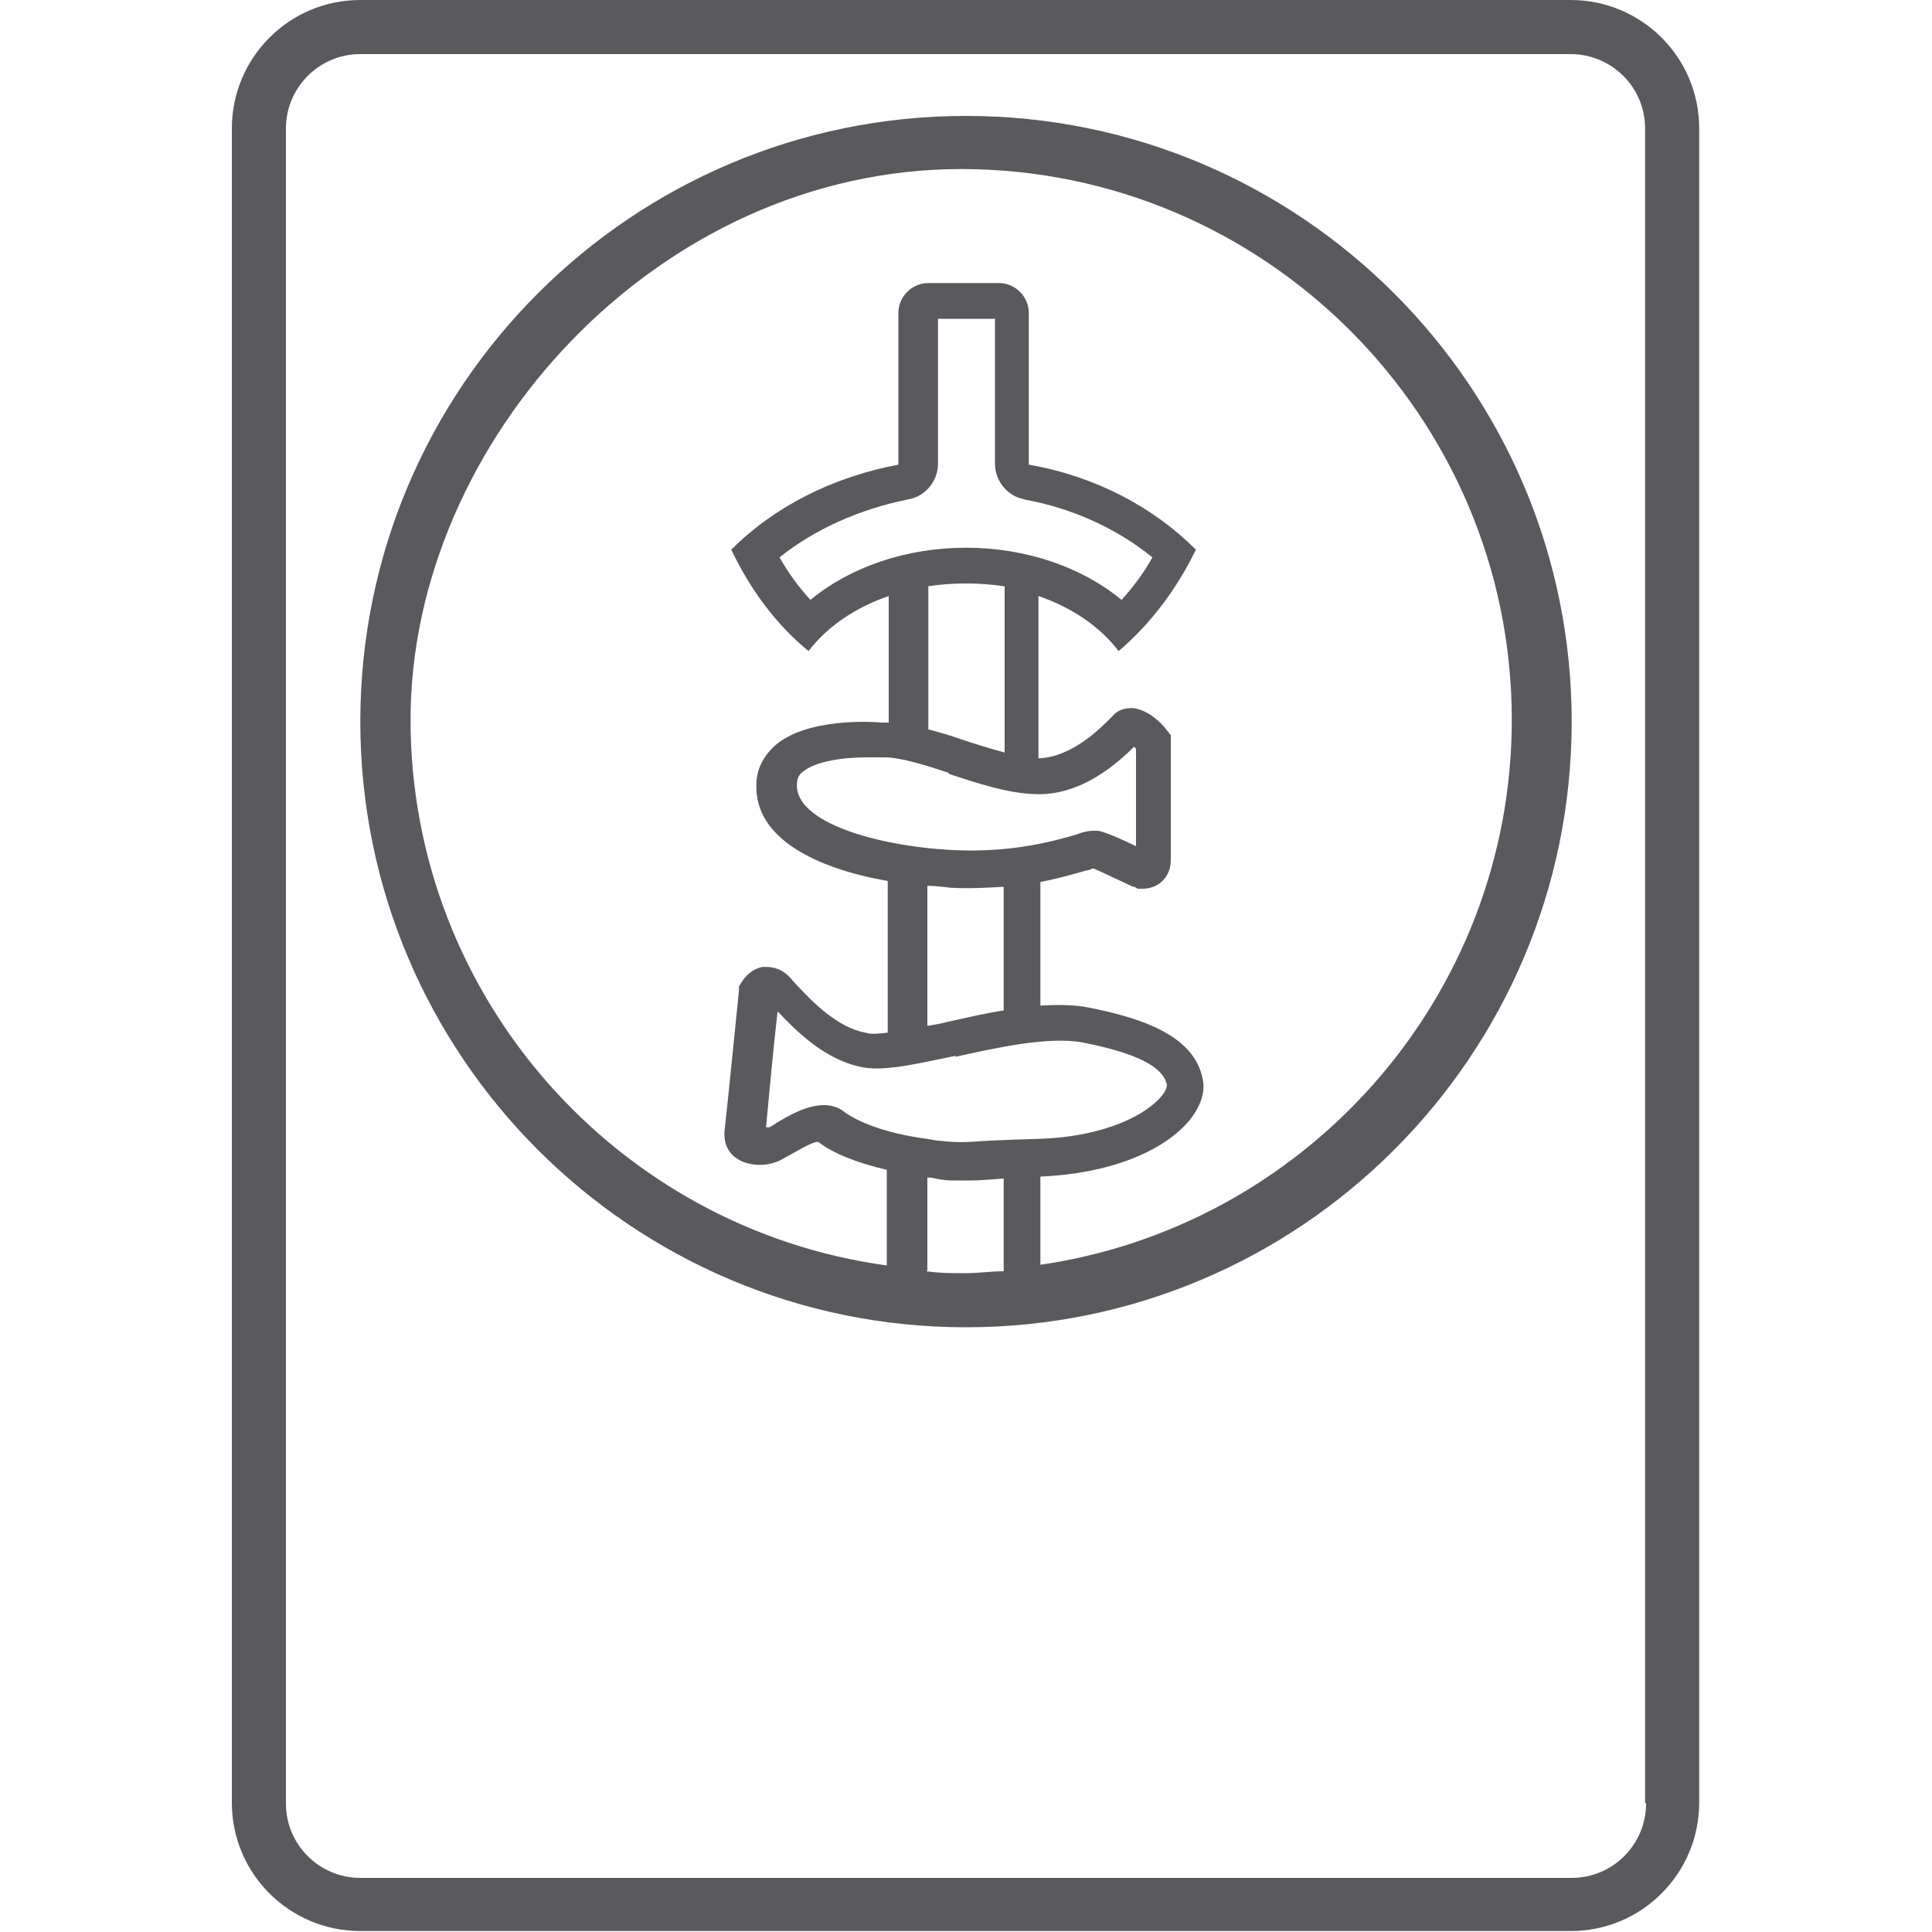 <?xml version="1.0" encoding="UTF-8"?>
<svg id="Warstwa_2" data-name="Warstwa 2" xmlns="http://www.w3.org/2000/svg" version="1.1" viewBox="0 0 200 200">
  <defs>
    <style>
      .cls-1 {
        fill: #5a595b;
        stroke-width: 0px;
      }
    </style>
  </defs>
  <path class="cls-1" d="M162.7,0H37.3c-7.4,0-13.3,6-13.3,13.3v173.3c0,7.4,6,13.3,13.3,13.3h125.3c7.4,0,13.3-6,13.3-13.3V13.3c0-7.4-6-13.3-13.3-13.3ZM170.4,186.7c0,4.2-3.4,7.7-7.7,7.7H37.3c-4.2,0-7.7-3.4-7.7-7.7V13.3c0-4.2,3.4-7.7,7.7-7.7h125.3c4.2,0,7.7,3.4,7.7,7.7v173.3h0Z"/>
  <path class="cls-1" d="M100,12c-34.6,0-62.7,28.1-62.7,62.7s28.1,62.7,62.7,62.7,62.7-28.1,62.7-62.7-28.1-62.7-62.7-62.7ZM106,51.7c5,.9,9.6,3,13.3,6-.9,1.6-2,3.1-3.2,4.4-4.1-3.4-9.9-5.4-16.1-5.4s-12,2-16.1,5.4c-1.2-1.3-2.3-2.8-3.2-4.4,3.6-2.9,8.3-5,13.3-6,1.8-.3,3.1-1.9,3.1-3.7v-15h5.9v15c0,1.8,1.3,3.4,3.1,3.7ZM96,60.7c1.3-.2,2.6-.3,4-.3s2.7.1,4,.3v17.2c-1.5-.4-3.1-.9-4.6-1.4-1.1-.4-2.2-.7-3.3-1,0,0,0-14.8,0-14.8ZM98.2,80.1c3,1,6.1,2,8.8,2.1,3.5.2,7-1.5,10.4-4.9,0,0,.1.1.2.2,0,3.1,0,7.9,0,10.1-3.1-1.5-3.8-1.6-4.1-1.6-.6,0-1.1,0-2.1.4-2.1.6-6.5,1.9-12.7,1.6-8-.4-16.4-2.9-16.2-6.8,0-.6.2-1,.6-1.3,1.3-1.1,4.2-1.5,6.6-1.5s1.2,0,1.7,0h.2c1.6,0,4.2.8,6.6,1.6ZM96,91.7c.8,0,1.6.1,2.4.2,2,.1,3.8,0,5.5-.1v12.8c-2,.3-4,.8-5.9,1.2-.7.2-1.4.3-2,.4v-14.5h0ZM98.9,109.4c4.5-1,9.6-2.1,13.1-1.5,5.6,1.1,8.4,2.5,8.8,4.4,0,0,0,.5-.5,1.1-1.5,1.9-5.8,4.3-12.9,4.5-3.6.1-5.6.2-6.8.3q-1.7.1-3.2-.1c-.4,0-.8-.1-1.4-.2-4.6-.6-7.4-1.9-8.6-2.8-.6-.5-1.4-.7-2.1-.7-1.8,0-3.7,1.1-5,1.9-.3.2-.6.4-.7.4,0,0-.2,0-.3,0,.2-2.2.8-8.7,1.2-12,1.8,1.9,4.9,5.1,8.9,5.8,2.3.4,5.6-.4,9.5-1.2ZM96,131.5v-9.6c.3,0,.5,0,.8.1,1,.2,1.5.2,2.1.2s.9,0,1.8,0c.7,0,1.7-.1,3.2-.2v9.6c-1.3,0-2.6.2-4,.2-1.3,0-2.6,0-4-.2ZM107.7,131.1v-9.3c7-.3,12.7-2.5,15.5-5.9,1.1-1.4,1.6-2.9,1.3-4.2-.9-4.7-6.8-6.4-11.8-7.4-1.5-.3-3.2-.3-5-.2v-12.8c2.1-.4,3.7-.9,4.8-1.2.3,0,.5-.2.7-.2.7.3,2.6,1.2,4.1,1.9h.2c0,.1.3.2.3.2.1,0,.3,0,.5,0,.6,0,1.3-.2,1.8-.6.5-.4,1.1-1.1,1.1-2.4,0-1.5,0-11.7,0-12.2v-.7l-.4-.5c-.5-.7-2-2.2-3.6-2.3-.8,0-1.5.2-2,.8l-.2.2c-1,1-4,4.1-7.5,4.2v-16.8c3.5,1.2,6.4,3.2,8.3,5.7,3.3-2.8,6-6.4,8-10.5-4.4-4.4-10.4-7.6-17.3-8.8v-15.7c0-1.7-1.4-3.1-3.1-3.1h-7.3c-1.7,0-3.1,1.4-3.1,3.1v15.7c-6.9,1.3-12.9,4.4-17.3,8.8,2,4.2,4.7,7.8,8,10.5,1.9-2.5,4.8-4.5,8.3-5.7v13.1c-.2,0-.4,0-.7,0-1.1-.1-7.8-.5-11.1,2.4-1.2,1.1-1.9,2.5-1.9,4-.2,5.6,6.2,8.7,13.6,10v15.7c-.9.1-1.7.2-2.3,0-2.9-.5-5.6-3.3-7-4.8-.4-.4-.7-.8-1-1.1-1.1-1-2.1-.9-2.7-.9-1.4.3-2.1,1.5-2.2,1.7l-.2.3v.4s-1.3,13-1.5,14.6c-.1,1.1.3,2.1,1.1,2.7,1.3,1,3.2.9,4.2.5.4-.1.8-.4,1.4-.7.6-.3,2.3-1.4,3-1.4,1.5,1.2,4.1,2.2,7.1,2.9v9.9c-27.8-3.8-49.3-27.7-49.3-56.5s25.6-57,57-57,57,25.6,57,57c0,28.8-21.5,52.7-49.3,56.5Z"/>
</svg>